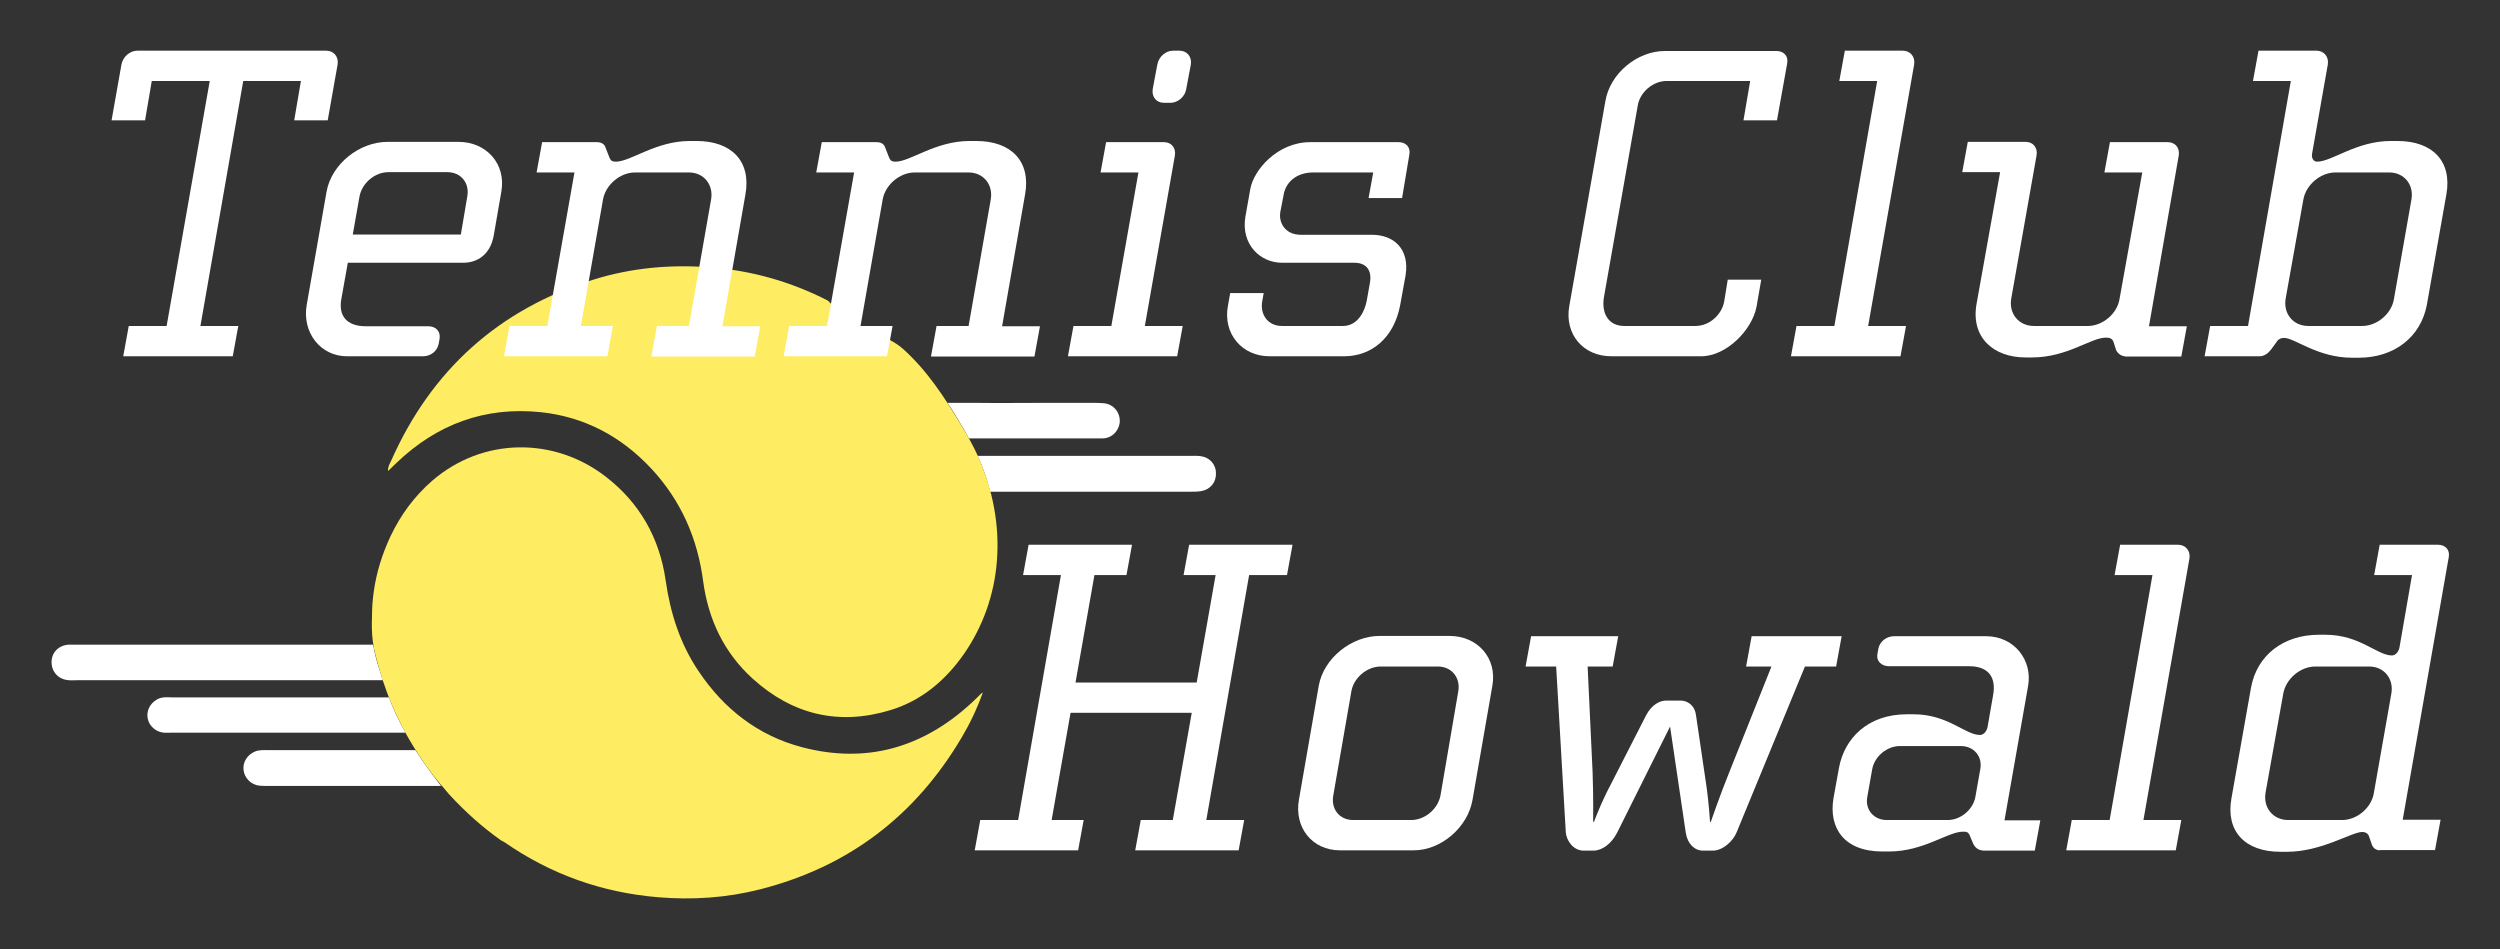 <?xml version="1.0" encoding="utf-8"?>
<!-- Generator: Adobe Illustrator 26.0.1, SVG Export Plug-In . SVG Version: 6.00 Build 0)  -->
<svg version="1.1" id="Layer_1" xmlns="http://www.w3.org/2000/svg" xmlns:xlink="http://www.w3.org/1999/xlink" x="0px" y="0px"
	 viewBox="0 0 858.2 325.9" style="enable-background:new 0 0 858.2 325.9;" xml:space="preserve">
<rect x="0" y="0" width="858.2" height="325.9" fill="#333333" stroke="none"/>
<style type="text/css">
	.st0{fill:#FFFFFF;}
	.st1{fill:none;}
	.st2{fill:#FEEC62;}
</style>
<g>
	<g>
		<path class="st0" d="M130,229.1c-0.8-2.6-1.5-5.2-1.9-7.8c-2.7,0-5.9,0-6.5,0c-31.6,0-63.2,0-94.8,0c-1.1,0-2.2,0-3.2,0
			c-3.5,0.2-5.9,2.7-5.9,6c0,3.3,2.3,5.9,5.8,6.2c1.1,0.1,2.2,0,3.2,0c32.5,0,72,0,104.8,0C130.9,232.1,130.5,230.6,130,229.1z"/>
		<path class="st0" d="M133.5,239.4c-22.1,0-53.1,0-74.1,0c-1.1,0-2.2-0.1-3.2,0c-3.1,0.3-5.6,3-5.6,6.1c0,3.1,2.4,5.7,5.6,6
			c1.1,0.1,2.2,0,3.2,0c24.7,0,54.9,0,79.8,0C137,247.7,135.1,243.6,133.5,239.4z"/>
		<path class="st0" d="M142.6,257.5c-14.9,0-37.8,0-50.8,0c-1.4,0-2.9-0.1-4.3,0.5c-2.6,1.1-4.2,3.6-3.9,6.3
			c0.3,2.8,2.6,5.1,5.4,5.4c1.1,0.1,2.2,0.1,3.2,0.1c18.7,0,37.5,0,56.2,0c0.4,0,1.7,0,3,0C148.3,265.8,145.3,261.7,142.6,257.5z"/>
	</g>
	<g>
		<path class="st0" d="M378.6,138.4c-1.1-0.1-2.2-0.1-3.2-0.1c-6,0-12.1,0-18.1,0c-0.1,0-0.2,0-0.3,0c-7.1,0-14.2,0.1-21.3,0
			c-3.5,0-6.9,0-10.4,0c1.6,2.4,3.1,4.8,4.5,7.3c1,1.6,1.9,3.2,2.8,4.9c0.1,0,0.3,0,0.4,0c14.2,0,28.4,0,42.5,0c1,0,1.9,0,2.9,0
			c3.6,0,6-3.1,6-6C384.5,141.9,382.5,138.6,378.6,138.4z"/>
		<path class="st0" d="M412.2,156.6c-1.3-0.2-2.6-0.1-4-0.1c-24.2,0-48.4,0-72.6,0c0,0.1,0.1,0.1,0.1,0.2c1.8,3.9,3.2,7.9,4.2,12.1
			c0.7,0,1.4,0,2.1,0c22.1,0,44.2,0,66.3,0c1.3,0,2.7,0,4-0.2c3.1-0.5,5.2-3,5.1-6C417.5,159.5,415.3,157,412.2,156.6z"/>
	</g>
	<g>
		<path class="st1" d="M139.6,252.4c0.3,0.5,0.6,1,0.9,1.6C140.4,253.3,140,252.8,139.6,252.4z"/>
		<path class="st2" d="M300.1,113.9c-0.1,0-0.1,0-0.2-0.1c-0.5-0.1-1,0.4-1.4,0.7c-0.9,0.5-2.1,0.4-3,0c-1.2-0.6-2.3-1.7-3.3-2.6
			c-1.2-1.1-2.2-2.3-3.3-3.4c-0.9-1-1.8-2-2.6-3c-0.4-0.5-0.9-1-1.3-1.5c-0.1-0.1-0.2-0.2-0.2-0.2c-0.2-0.2-0.4-0.4-0.6-0.6
			c-12.5-6.4-25.9-10.3-40.2-11.4c-13.6-1.1-27.2,0.1-40.3,4.2c-32.5,10.2-55.6,31-69.4,62.1c-0.5,1.1-1.2,2.1-1.1,3.6
			c1.1-1,2-2,2.9-2.8c13.9-13.3,30.4-19.4,49.6-17.4c15,1.6,27.7,8.4,38,19.5c10.1,10.9,15.8,23.9,17.7,38.7
			c1.8,13.1,7.2,24.4,17,33.3c13.7,12.4,29.7,16.2,47.5,10.7c10.6-3.3,18.7-10.2,25-19.2c6.5-9.4,10.4-20.3,11.3-31.8
			c1-12.4-1.4-24.6-6.4-35.9c-1.7-3.8-3.8-7.5-6-11.1c-5.6-9.4-11.7-18.7-19.9-26c-2.7-2.4-6.2-3.8-9.3-5.6
			C300.4,114,300.3,113.9,300.1,113.9z"/>
		<path class="st2" d="M225.9,308c11.9,1,23.6,0.2,35-2.7c30.3-7.7,53.3-25.2,69.2-52.1c2.8-4.7,5.2-9.7,7.3-15.5
			c-0.6,0.4-0.7,0.5-0.8,0.6c-1,1-2,2-3.1,3c-16.7,15.4-36.1,21-58.2,15.2c-15.1-4-26.8-13.1-35.5-26.1c-6.4-9.5-9.7-20-11.3-31.2
			c-2.1-14.5-8.9-26.6-20.6-35.6c-17.6-13.6-42.1-13.6-59.5,1.4c-6.2,5.4-10.9,11.8-14.4,19.2c-2.8,6-4.8,12.4-5.7,18.9
			c-0.4,2.8-0.6,5.6-0.6,8.5c-0.1,2.9-0.1,5.8,0.3,8.7c0.4,3,1.2,5.8,2,8.7c0.8,2.8,1.7,5.6,2.7,8.3c2.4,6.5,5.4,12.7,9,18.6
			c2.9,4.8,6.2,9.5,9.9,13.8c0.1,0,0.8,0.9,2.5,2.9c5.4,5.9,11.4,11.3,17.9,15.9c0.4,0.2,0.9,0.4,1.3,0.7
			C189.2,300.2,206.7,306.4,225.9,308z"/>
	</g>
	<g>
		<path class="st0" d="M101,41.3l2.3-13.5H83.5l-14.7,84.1h13l-1.9,10.4H42.3l1.9-10.4h13L72,27.8H52.1l-2.3,13.5H38.3l3.4-19.2
			c0.5-2.6,2.9-4.7,5.4-4.7H112c2.5,0,4.3,2,3.9,4.7l-3.4,19.2H101z"/>
		<path class="st0" d="M159,90.2h-39.6l-2.2,12.3c-1.1,5.7,1.6,9.5,8.4,9.5h21.4c2.6,0,4.3,1.7,3.9,4.3l-0.3,1.7
			c-0.5,2.6-2.8,4.3-5.4,4.3h-26.1c-9,0-15.5-8.1-13.8-17.7l6.8-38.8c1.7-9.5,11.3-17.1,20.9-17.1h24.4c9.6,0,16.4,7.6,14.7,17.1
			l-2.6,15C168.3,87.5,163.8,90.2,159,90.2z M160.4,67.5c0.9-4.8-2.3-8.4-6.8-8.4h-20.3c-4.5,0-9,3.6-9.9,8.4l-2.3,13h37.1
			L160.4,67.5z"/>
		<path class="st0" d="M223.6,122.3l1.9-10.4h11l7.6-43.4c0.9-5.1-2.5-9.3-7.6-9.3H218c-5.1,0-10.1,4.2-11,9.3l-7.6,43.4h11
			l-1.9,10.4H173l1.9-10.4h13l9.3-52.7h-13l1.9-10.4h18.8c2.2,0,2.8,1.2,3.1,2.2l1.1,2.8c0.5,1.4,1.1,1.7,2.3,1.7
			c5.1,0,13.7-7.1,25.4-7.1h2.3c12.1,0,18.8,7,16.8,18.3l-7.9,45.3h13l-1.9,10.4H223.6z"/>
		<path class="st0" d="M319.6,122.3l1.9-10.4h11l7.6-43.4c0.9-5.1-2.5-9.3-7.6-9.3H314c-5.1,0-10.1,4.2-11,9.3l-7.6,43.4h11
			l-1.9,10.4H269l1.9-10.4h13l9.3-52.7h-13l1.9-10.4h18.8c2.2,0,2.8,1.2,3.1,2.2l1.1,2.8c0.5,1.4,1.1,1.7,2.3,1.7
			c5.1,0,13.7-7.1,25.4-7.1h2.3c12.1,0,18.8,7,16.8,18.3l-7.9,45.3h13l-1.9,10.4H319.6z"/>
		<path class="st0" d="M366.6,122.3l1.9-10.4h13l9.3-52.7h-13l1.9-10.4h19.9c2.5,0,4.2,2,3.7,4.7L393,111.9h13l-1.9,10.4H366.6z
			 M401.8,35.3h-2.2c-2.6,0-4.3-2-3.9-4.7l1.6-8.5c0.5-2.6,2.8-4.7,5.4-4.7h2.2c2.5,0,4.3,2,3.9,4.7l-1.6,8.5
			C406.8,33.2,404.3,35.3,401.8,35.3z"/>
		<path class="st0" d="M461.4,122.3h-25.6c-9.5,0-16-7.8-14.3-17.2l0.8-4.5h11.5l-0.5,2.8c-0.8,4.3,1.7,8.5,6.8,8.5h20.9
			c5.3,0,7.6-5.4,8.2-8.8l1.1-6.2c0.5-2.8-0.2-6.7-5.4-6.7h-24.8c-7.6,0-14.1-6.4-12.6-15.7l1.7-9.6c1.1-6.4,9.2-16.1,20.6-16.1
			h30.3c2.5,0,4.2,1.7,3.7,4.3L481.3,68h-11.5l1.6-8.8h-20.6c-5.7,0-9.5,3.3-10.2,7.9l-1.1,5.7c-0.6,3.6,1.6,7.8,7.1,7.8h24.4
			c7.3,0,13,4.7,11.5,14l-1.9,10.4C478.5,115.8,471,122.3,461.4,122.3z"/>
		<path class="st0" d="M584,122.3h-30.9c-9.6,0-16.1-7.6-14.4-17.2l12.4-70.4c1.6-9.5,10.9-17.2,20.5-17.2h38.2
			c2.5,0,4.2,1.7,3.7,4.3L610,41.3h-11.5l2.3-13.5h-28.7c-4.7,0-9.2,3.9-9.9,8.5L550.6,102c-0.9,5.4,1.4,9.9,7,9.9h24.4
			c5.1,0,9.2-4.2,9.9-8.5l1.2-7.4h11.5l-1.6,9.2C601.5,113.3,592.6,122.3,584,122.3z"/>
		<path class="st0" d="M614.8,122.3l1.9-10.4h13l14.7-84.1h-13l1.9-10.4h19.9c2.5,0,4.3,2,3.9,4.7l-15.8,89.8h13l-1.9,10.4H614.8z"
			/>
		<path class="st0" d="M729.5,122.3c-1.1,0-2.5-0.8-3.1-2.2l-0.9-2.8c-0.5-1.2-1.4-1.4-2.6-1.4c-5.1,0-13.3,6.8-25.3,6.8h-2.3
			c-10.9,0-18.8-6.8-16.8-18.3l8.1-45.3h-13l1.9-10.4h19.9c2.5,0,4.2,2,3.7,4.7l-8.7,49.2c-0.8,5.1,2.6,9.3,7.8,9.3h18.5
			c5.1,0,10.1-4.2,10.9-9.3l7.8-43.4h-13l1.9-10.4h19.9c2.5,0,4.2,2,3.7,4.7l-10.2,58.5h13l-1.9,10.4H729.5z"/>
		<path class="st0" d="M809.7,122.8h-2.3c-11.8,0-19.7-6.8-23.3-6.8c-1.2,0-2.2,0.6-2.6,1.4l-1.9,2.6c-0.9,1.2-2.3,2.3-3.9,2.3
			h-18.9l1.9-10.4h13l14.7-84.1h-13l1.9-10.4h19.9c2.5,0,4.3,2,3.9,4.7l-5.4,30.6c-0.3,1.6,0.5,2.8,1.7,2.8c5.1,0,13.5-7.1,25.3-7.1
			h2.3c12.1,0,18.8,7,16.8,18.3l-6.7,37.9C831,115.8,821.8,122.8,809.7,122.8z M827.8,68.5c0.9-5.1-2.5-9.3-7.6-9.3h-18.5
			c-5.1,0-10.1,4.2-11,9.3l-6.1,34.1c-0.8,5.1,2.6,9.3,7.8,9.3h18.5c5.1,0,10.1-4.2,10.9-9.3L827.8,68.5z"/>
		<path class="st0" d="M389.7,291.9l1.9-10.4h11l6.5-36.8h-41.6l-6.5,36.8h11l-1.9,10.4h-35.5l1.9-10.4h13l14.7-84.1h-13l1.9-10.4
			h35.5l-1.9,10.4h-11l-6.5,36.9h41.6l6.5-36.9h-11l1.9-10.4h35.5l-1.9,10.4h-13l-14.7,84.1h13l-1.9,10.4H389.7z"/>
		<path class="st0" d="M485.3,291.9H460c-9.6,0-15.8-7.9-14.1-17.4l6.8-39.1c1.7-9.5,11.3-17.1,20.9-17.1h24
			c9.6,0,16.4,7.6,14.7,17.1l-6.8,39.1C503.9,284,494.7,291.9,485.3,291.9z M500.6,237.3c0.8-4.7-2.3-8.5-7-8.5H474
			c-4.8,0-9.3,3.9-10.1,8.5l-6.2,35.7c-0.9,4.8,2.2,8.5,6.8,8.5h19.9c4.7,0,9.2-3.7,10.1-8.5L500.6,237.3z"/>
		<path class="st0" d="M619.6,228.8l-23.4,56.8c-1.2,3.1-4.8,6.4-8.2,6.4h-3.4c-2.9,0-5.3-2.3-5.9-6.1l-5.4-36.5l-18.2,36.5
			c-1.9,3.7-5.1,6.1-8.1,6.1h-3.4c-3.4,0-5.9-3.3-6.1-6.4l-3.3-56.8h-10.5l1.9-10.4h29.9l-1.9,10.4H545l1.7,36.1
			c0.3,7.6,0.2,17.2,0.2,17.2h0.3c0,0,2.3-6.4,6.1-13.5l11.8-23.1c1.9-3.6,4.7-5,6.8-5h5c2.2,0,4.8,1.4,5.3,5l3.4,23.1
			c1.1,7.3,1.4,13.5,1.4,13.5h0.3c0,0,3.3-9.6,6.4-17.2l14.4-36.1h-8.7l1.9-10.4h30.9l-1.9,10.4H619.6z"/>
		<path class="st0" d="M680.5,291.9c-1.4,0-2.6-1.1-3.1-2.2l-1.1-2.6c-0.6-1.6-1.2-1.6-2.5-1.6c-5.1,0-13.5,6.8-25.3,6.8h-2.3
			c-13.3,0-18.5-8.2-16.8-18.3l1.9-10.5c1.9-10.1,9.9-18.3,23.3-18.3h2.3c11.8,0,17.7,7.1,22.8,7.1c1.2,0,2.3-1.2,2.6-2.8l1.9-10.9
			c1.1-6.1-1.6-9.9-8.2-9.9h-27.5c-2.6,0-4.5-1.7-4-4.3l0.3-1.7c0.5-2.6,2.9-4.3,5.4-4.3h31.6c9.6,0,16,8.2,14.4,17.1l-8.1,46.1
			h12.3l-1.9,10.4H680.5z M679.8,264c0.8-4.3-2.2-7.9-6.7-7.9h-20.9c-4.5,0-8.7,3.6-9.5,7.9l-1.7,9.6c-0.8,4.3,2.2,7.9,6.7,7.9h20.9
			c4.5,0,8.7-3.6,9.5-7.9L679.8,264z"/>
		<path class="st0" d="M709.3,291.9l1.9-10.4h13l14.7-84.1h-13l1.9-10.4h19.9c2.5,0,4.3,2,3.9,4.7l-15.8,89.8h13l-1.9,10.4H709.3z"
			/>
		<path class="st0" d="M817,291.9c-1.6,0-2.6-1.1-2.9-2.3l-0.9-2.6c-0.3-0.8-1.1-1.4-2.3-1.4c-3.6,0-14,6.8-25.8,6.8h-2.3
			c-12.1,0-18.8-7-16.8-18.3l6.7-37.9c2-11.3,11.2-18.3,23.3-18.3h2.3c11.8,0,17.7,7.1,22.8,7.1c1.2,0,2.3-1.2,2.6-2.8l4.3-24.8h-13
			l1.9-10.4h20c2.5,0,4.2,1.7,3.7,4.3l-15.8,90.1h13l-1.9,10.4H817z M820.9,238.1c0.9-5.1-2.5-9.3-7.6-9.3h-18.5
			c-5.1,0-10.1,4.2-11,9.3l-6.1,34.1c-0.8,5.1,2.6,9.3,7.8,9.3H804c5.1,0,10.1-4.2,10.9-9.3L820.9,238.1z"/>
	</g>
</g>
</svg>

